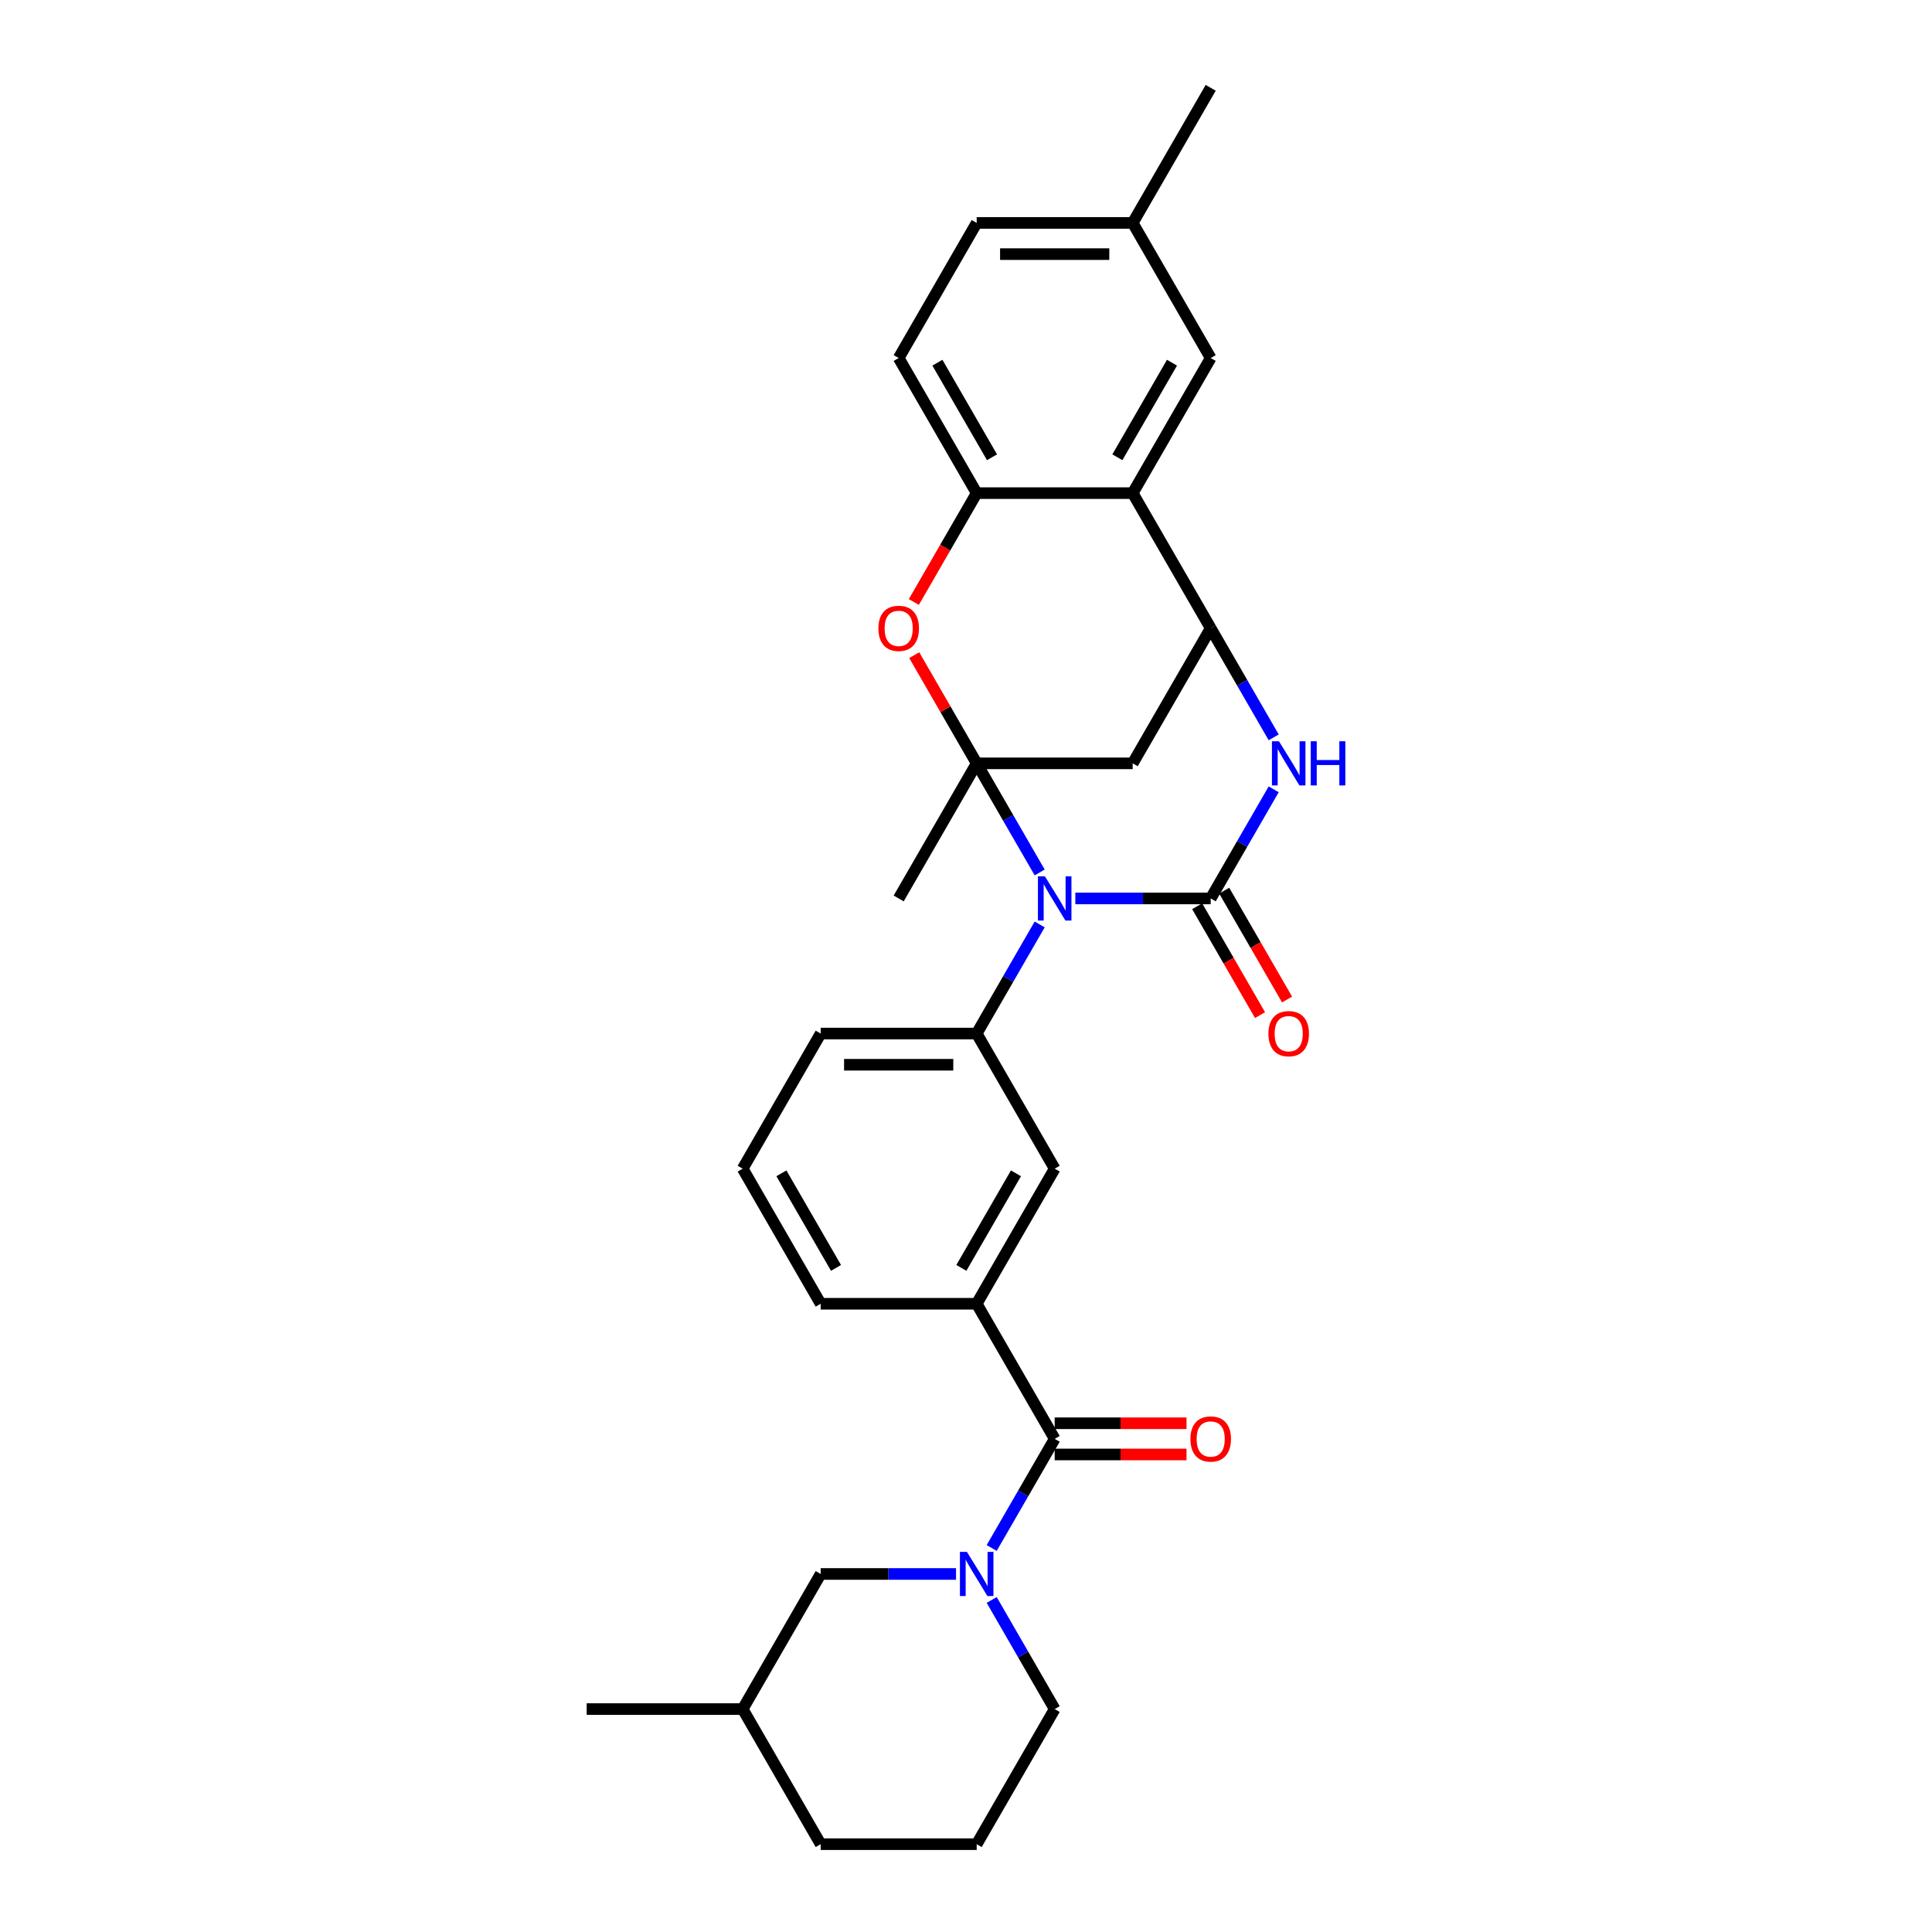 <?xml version='1.0' encoding='iso-8859-1'?>
<svg version='1.1' baseProfile='full'
              xmlns='http://www.w3.org/2000/svg'
                      xmlns:rdkit='http://www.rdkit.org/xml'
                      xmlns:xlink='http://www.w3.org/1999/xlink'
                  xml:space='preserve'
width='1000px' height='1000px' viewBox='0 0 1000 1000'>
<!-- END OF HEADER -->
<rect style='opacity:1.0;fill:#FFFFFF;stroke:none' width='1000' height='1000' x='0' y='0'> </rect>
<path class='bond-0' d='M 538.139,451.582 L 521.835,423.344' style='fill:none;fill-rule:evenodd;stroke:#0000FF;stroke-width:6px;stroke-linecap:butt;stroke-linejoin:miter;stroke-opacity:1' />
<path class='bond-0' d='M 521.835,423.344 L 505.531,395.105' style='fill:none;fill-rule:evenodd;stroke:#000000;stroke-width:6px;stroke-linecap:butt;stroke-linejoin:miter;stroke-opacity:1' />
<path class='bond-1' d='M 556.596,465.035 L 591.625,465.035' style='fill:none;fill-rule:evenodd;stroke:#0000FF;stroke-width:6px;stroke-linecap:butt;stroke-linejoin:miter;stroke-opacity:1' />
<path class='bond-1' d='M 591.625,465.035 L 626.654,465.035' style='fill:none;fill-rule:evenodd;stroke:#000000;stroke-width:6px;stroke-linecap:butt;stroke-linejoin:miter;stroke-opacity:1' />
<path class='bond-9' d='M 538.139,478.488 L 521.835,506.726' style='fill:none;fill-rule:evenodd;stroke:#0000FF;stroke-width:6px;stroke-linecap:butt;stroke-linejoin:miter;stroke-opacity:1' />
<path class='bond-9' d='M 521.835,506.726 L 505.531,534.965' style='fill:none;fill-rule:evenodd;stroke:#000000;stroke-width:6px;stroke-linecap:butt;stroke-linejoin:miter;stroke-opacity:1' />
<path class='bond-4' d='M 505.531,395.105 L 489.367,367.108' style='fill:none;fill-rule:evenodd;stroke:#000000;stroke-width:6px;stroke-linecap:butt;stroke-linejoin:miter;stroke-opacity:1' />
<path class='bond-4' d='M 489.367,367.108 L 473.204,339.112' style='fill:none;fill-rule:evenodd;stroke:#FF0000;stroke-width:6px;stroke-linecap:butt;stroke-linejoin:miter;stroke-opacity:1' />
<path class='bond-5' d='M 505.531,395.105 L 586.28,395.105' style='fill:none;fill-rule:evenodd;stroke:#000000;stroke-width:6px;stroke-linecap:butt;stroke-linejoin:miter;stroke-opacity:1' />
<path class='bond-18' d='M 505.531,395.105 L 465.157,465.035' style='fill:none;fill-rule:evenodd;stroke:#000000;stroke-width:6px;stroke-linecap:butt;stroke-linejoin:miter;stroke-opacity:1' />
<path class='bond-2' d='M 626.654,465.035 L 642.957,436.796' style='fill:none;fill-rule:evenodd;stroke:#000000;stroke-width:6px;stroke-linecap:butt;stroke-linejoin:miter;stroke-opacity:1' />
<path class='bond-2' d='M 642.957,436.796 L 659.261,408.558' style='fill:none;fill-rule:evenodd;stroke:#0000FF;stroke-width:6px;stroke-linecap:butt;stroke-linejoin:miter;stroke-opacity:1' />
<path class='bond-13' d='M 619.661,469.072 L 635.927,497.246' style='fill:none;fill-rule:evenodd;stroke:#000000;stroke-width:6px;stroke-linecap:butt;stroke-linejoin:miter;stroke-opacity:1' />
<path class='bond-13' d='M 635.927,497.246 L 652.193,525.421' style='fill:none;fill-rule:evenodd;stroke:#FF0000;stroke-width:6px;stroke-linecap:butt;stroke-linejoin:miter;stroke-opacity:1' />
<path class='bond-13' d='M 633.647,460.998 L 649.913,489.172' style='fill:none;fill-rule:evenodd;stroke:#000000;stroke-width:6px;stroke-linecap:butt;stroke-linejoin:miter;stroke-opacity:1' />
<path class='bond-13' d='M 649.913,489.172 L 666.179,517.346' style='fill:none;fill-rule:evenodd;stroke:#FF0000;stroke-width:6px;stroke-linecap:butt;stroke-linejoin:miter;stroke-opacity:1' />
<path class='bond-3' d='M 659.261,381.652 L 642.957,353.414' style='fill:none;fill-rule:evenodd;stroke:#0000FF;stroke-width:6px;stroke-linecap:butt;stroke-linejoin:miter;stroke-opacity:1' />
<path class='bond-3' d='M 642.957,353.414 L 626.654,325.175' style='fill:none;fill-rule:evenodd;stroke:#000000;stroke-width:6px;stroke-linecap:butt;stroke-linejoin:miter;stroke-opacity:1' />
<path class='bond-7' d='M 626.654,325.175 L 586.28,255.245' style='fill:none;fill-rule:evenodd;stroke:#000000;stroke-width:6px;stroke-linecap:butt;stroke-linejoin:miter;stroke-opacity:1' />
<path class='bond-30' d='M 626.654,325.175 L 586.28,395.105' style='fill:none;fill-rule:evenodd;stroke:#000000;stroke-width:6px;stroke-linecap:butt;stroke-linejoin:miter;stroke-opacity:1' />
<path class='bond-10' d='M 472.999,311.593 L 489.265,283.419' style='fill:none;fill-rule:evenodd;stroke:#FF0000;stroke-width:6px;stroke-linecap:butt;stroke-linejoin:miter;stroke-opacity:1' />
<path class='bond-10' d='M 489.265,283.419 L 505.531,255.245' style='fill:none;fill-rule:evenodd;stroke:#000000;stroke-width:6px;stroke-linecap:butt;stroke-linejoin:miter;stroke-opacity:1' />
<path class='bond-6' d='M 513.298,801.233 L 529.602,772.994' style='fill:none;fill-rule:evenodd;stroke:#0000FF;stroke-width:6px;stroke-linecap:butt;stroke-linejoin:miter;stroke-opacity:1' />
<path class='bond-6' d='M 529.602,772.994 L 545.905,744.755' style='fill:none;fill-rule:evenodd;stroke:#000000;stroke-width:6px;stroke-linecap:butt;stroke-linejoin:miter;stroke-opacity:1' />
<path class='bond-14' d='M 494.84,814.685 L 459.812,814.685' style='fill:none;fill-rule:evenodd;stroke:#0000FF;stroke-width:6px;stroke-linecap:butt;stroke-linejoin:miter;stroke-opacity:1' />
<path class='bond-14' d='M 459.812,814.685 L 424.783,814.685' style='fill:none;fill-rule:evenodd;stroke:#000000;stroke-width:6px;stroke-linecap:butt;stroke-linejoin:miter;stroke-opacity:1' />
<path class='bond-19' d='M 513.298,828.138 L 529.602,856.377' style='fill:none;fill-rule:evenodd;stroke:#0000FF;stroke-width:6px;stroke-linecap:butt;stroke-linejoin:miter;stroke-opacity:1' />
<path class='bond-19' d='M 529.602,856.377 L 545.905,884.615' style='fill:none;fill-rule:evenodd;stroke:#000000;stroke-width:6px;stroke-linecap:butt;stroke-linejoin:miter;stroke-opacity:1' />
<path class='bond-15' d='M 586.28,255.245 L 626.654,185.315' style='fill:none;fill-rule:evenodd;stroke:#000000;stroke-width:6px;stroke-linecap:butt;stroke-linejoin:miter;stroke-opacity:1' />
<path class='bond-15' d='M 578.35,236.68 L 606.612,187.729' style='fill:none;fill-rule:evenodd;stroke:#000000;stroke-width:6px;stroke-linecap:butt;stroke-linejoin:miter;stroke-opacity:1' />
<path class='bond-31' d='M 586.28,255.245 L 505.531,255.245' style='fill:none;fill-rule:evenodd;stroke:#000000;stroke-width:6px;stroke-linecap:butt;stroke-linejoin:miter;stroke-opacity:1' />
<path class='bond-8' d='M 545.905,744.755 L 505.531,674.825' style='fill:none;fill-rule:evenodd;stroke:#000000;stroke-width:6px;stroke-linecap:butt;stroke-linejoin:miter;stroke-opacity:1' />
<path class='bond-16' d='M 545.905,752.83 L 580.022,752.83' style='fill:none;fill-rule:evenodd;stroke:#000000;stroke-width:6px;stroke-linecap:butt;stroke-linejoin:miter;stroke-opacity:1' />
<path class='bond-16' d='M 580.022,752.83 L 614.138,752.83' style='fill:none;fill-rule:evenodd;stroke:#FF0000;stroke-width:6px;stroke-linecap:butt;stroke-linejoin:miter;stroke-opacity:1' />
<path class='bond-16' d='M 545.905,736.68 L 580.022,736.68' style='fill:none;fill-rule:evenodd;stroke:#000000;stroke-width:6px;stroke-linecap:butt;stroke-linejoin:miter;stroke-opacity:1' />
<path class='bond-16' d='M 580.022,736.68 L 614.138,736.68' style='fill:none;fill-rule:evenodd;stroke:#FF0000;stroke-width:6px;stroke-linecap:butt;stroke-linejoin:miter;stroke-opacity:1' />
<path class='bond-12' d='M 505.531,534.965 L 545.905,604.895' style='fill:none;fill-rule:evenodd;stroke:#000000;stroke-width:6px;stroke-linecap:butt;stroke-linejoin:miter;stroke-opacity:1' />
<path class='bond-22' d='M 505.531,534.965 L 424.783,534.965' style='fill:none;fill-rule:evenodd;stroke:#000000;stroke-width:6px;stroke-linecap:butt;stroke-linejoin:miter;stroke-opacity:1' />
<path class='bond-22' d='M 493.419,551.115 L 436.895,551.115' style='fill:none;fill-rule:evenodd;stroke:#000000;stroke-width:6px;stroke-linecap:butt;stroke-linejoin:miter;stroke-opacity:1' />
<path class='bond-17' d='M 505.531,255.245 L 465.157,185.315' style='fill:none;fill-rule:evenodd;stroke:#000000;stroke-width:6px;stroke-linecap:butt;stroke-linejoin:miter;stroke-opacity:1' />
<path class='bond-17' d='M 513.461,236.68 L 485.199,187.729' style='fill:none;fill-rule:evenodd;stroke:#000000;stroke-width:6px;stroke-linecap:butt;stroke-linejoin:miter;stroke-opacity:1' />
<path class='bond-11' d='M 505.531,674.825 L 545.905,604.895' style='fill:none;fill-rule:evenodd;stroke:#000000;stroke-width:6px;stroke-linecap:butt;stroke-linejoin:miter;stroke-opacity:1' />
<path class='bond-11' d='M 497.601,656.261 L 525.863,607.31' style='fill:none;fill-rule:evenodd;stroke:#000000;stroke-width:6px;stroke-linecap:butt;stroke-linejoin:miter;stroke-opacity:1' />
<path class='bond-32' d='M 505.531,674.825 L 424.783,674.825' style='fill:none;fill-rule:evenodd;stroke:#000000;stroke-width:6px;stroke-linecap:butt;stroke-linejoin:miter;stroke-opacity:1' />
<path class='bond-23' d='M 424.783,814.685 L 384.409,884.615' style='fill:none;fill-rule:evenodd;stroke:#000000;stroke-width:6px;stroke-linecap:butt;stroke-linejoin:miter;stroke-opacity:1' />
<path class='bond-20' d='M 626.654,185.315 L 586.28,115.385' style='fill:none;fill-rule:evenodd;stroke:#000000;stroke-width:6px;stroke-linecap:butt;stroke-linejoin:miter;stroke-opacity:1' />
<path class='bond-21' d='M 465.157,185.315 L 505.531,115.385' style='fill:none;fill-rule:evenodd;stroke:#000000;stroke-width:6px;stroke-linecap:butt;stroke-linejoin:miter;stroke-opacity:1' />
<path class='bond-26' d='M 545.905,884.615 L 505.531,954.545' style='fill:none;fill-rule:evenodd;stroke:#000000;stroke-width:6px;stroke-linecap:butt;stroke-linejoin:miter;stroke-opacity:1' />
<path class='bond-28' d='M 586.28,115.385 L 626.654,45.455' style='fill:none;fill-rule:evenodd;stroke:#000000;stroke-width:6px;stroke-linecap:butt;stroke-linejoin:miter;stroke-opacity:1' />
<path class='bond-33' d='M 586.28,115.385 L 505.531,115.385' style='fill:none;fill-rule:evenodd;stroke:#000000;stroke-width:6px;stroke-linecap:butt;stroke-linejoin:miter;stroke-opacity:1' />
<path class='bond-33' d='M 574.167,131.534 L 517.644,131.534' style='fill:none;fill-rule:evenodd;stroke:#000000;stroke-width:6px;stroke-linecap:butt;stroke-linejoin:miter;stroke-opacity:1' />
<path class='bond-25' d='M 424.783,534.965 L 384.409,604.895' style='fill:none;fill-rule:evenodd;stroke:#000000;stroke-width:6px;stroke-linecap:butt;stroke-linejoin:miter;stroke-opacity:1' />
<path class='bond-29' d='M 384.409,884.615 L 303.661,884.615' style='fill:none;fill-rule:evenodd;stroke:#000000;stroke-width:6px;stroke-linecap:butt;stroke-linejoin:miter;stroke-opacity:1' />
<path class='bond-34' d='M 384.409,884.615 L 424.783,954.545' style='fill:none;fill-rule:evenodd;stroke:#000000;stroke-width:6px;stroke-linecap:butt;stroke-linejoin:miter;stroke-opacity:1' />
<path class='bond-24' d='M 424.783,674.825 L 384.409,604.895' style='fill:none;fill-rule:evenodd;stroke:#000000;stroke-width:6px;stroke-linecap:butt;stroke-linejoin:miter;stroke-opacity:1' />
<path class='bond-24' d='M 432.713,656.261 L 404.451,607.31' style='fill:none;fill-rule:evenodd;stroke:#000000;stroke-width:6px;stroke-linecap:butt;stroke-linejoin:miter;stroke-opacity:1' />
<path class='bond-27' d='M 505.531,954.545 L 424.783,954.545' style='fill:none;fill-rule:evenodd;stroke:#000000;stroke-width:6px;stroke-linecap:butt;stroke-linejoin:miter;stroke-opacity:1' />
<path  class='atom-0' d='M 540.851 453.601
L 548.344 465.713
Q 549.087 466.908, 550.282 469.072
Q 551.477 471.236, 551.542 471.366
L 551.542 453.601
L 554.578 453.601
L 554.578 476.469
L 551.445 476.469
L 543.402 463.226
Q 542.466 461.676, 541.464 459.899
Q 540.495 458.123, 540.205 457.574
L 540.205 476.469
L 537.233 476.469
L 537.233 453.601
L 540.851 453.601
' fill='#0000FF'/>
<path  class='atom-3' d='M 661.973 383.671
L 669.466 395.783
Q 670.209 396.978, 671.404 399.142
Q 672.599 401.306, 672.664 401.436
L 672.664 383.671
L 675.7 383.671
L 675.7 406.539
L 672.567 406.539
L 664.525 393.296
Q 663.588 391.746, 662.587 389.969
Q 661.618 388.193, 661.327 387.644
L 661.327 406.539
L 658.355 406.539
L 658.355 383.671
L 661.973 383.671
' fill='#0000FF'/>
<path  class='atom-3' d='M 678.446 383.671
L 681.546 383.671
L 681.546 393.393
L 693.239 393.393
L 693.239 383.671
L 696.339 383.671
L 696.339 406.539
L 693.239 406.539
L 693.239 395.977
L 681.546 395.977
L 681.546 406.539
L 678.446 406.539
L 678.446 383.671
' fill='#0000FF'/>
<path  class='atom-5' d='M 454.66 325.239
Q 454.66 319.749, 457.373 316.68
Q 460.086 313.612, 465.157 313.612
Q 470.228 313.612, 472.941 316.68
Q 475.654 319.749, 475.654 325.239
Q 475.654 330.795, 472.909 333.96
Q 470.164 337.093, 465.157 337.093
Q 460.118 337.093, 457.373 333.96
Q 454.66 330.827, 454.66 325.239
M 465.157 334.509
Q 468.645 334.509, 470.519 332.184
Q 472.424 329.826, 472.424 325.239
Q 472.424 320.75, 470.519 318.489
Q 468.645 316.196, 465.157 316.196
Q 461.669 316.196, 459.763 318.457
Q 457.89 320.718, 457.89 325.239
Q 457.89 329.858, 459.763 332.184
Q 461.669 334.509, 465.157 334.509
' fill='#FF0000'/>
<path  class='atom-7' d='M 500.476 803.251
L 507.97 815.364
Q 508.713 816.559, 509.908 818.723
Q 511.103 820.887, 511.167 821.016
L 511.167 803.251
L 514.204 803.251
L 514.204 826.119
L 511.071 826.119
L 503.028 812.877
Q 502.091 811.326, 501.09 809.55
Q 500.121 807.773, 499.83 807.224
L 499.83 826.119
L 496.859 826.119
L 496.859 803.251
L 500.476 803.251
' fill='#0000FF'/>
<path  class='atom-14' d='M 656.531 535.03
Q 656.531 529.539, 659.244 526.47
Q 661.957 523.402, 667.028 523.402
Q 672.099 523.402, 674.812 526.47
Q 677.525 529.539, 677.525 535.03
Q 677.525 540.585, 674.78 543.75
Q 672.034 546.883, 667.028 546.883
Q 661.989 546.883, 659.244 543.75
Q 656.531 540.617, 656.531 535.03
M 667.028 544.3
Q 670.516 544.3, 672.39 541.974
Q 674.295 539.616, 674.295 535.03
Q 674.295 530.54, 672.39 528.279
Q 670.516 525.986, 667.028 525.986
Q 663.54 525.986, 661.634 528.247
Q 659.76 530.508, 659.76 535.03
Q 659.76 539.648, 661.634 541.974
Q 663.54 544.3, 667.028 544.3
' fill='#FF0000'/>
<path  class='atom-17' d='M 616.156 744.82
Q 616.156 739.329, 618.87 736.261
Q 621.583 733.192, 626.654 733.192
Q 631.725 733.192, 634.438 736.261
Q 637.151 739.329, 637.151 744.82
Q 637.151 750.375, 634.406 753.541
Q 631.66 756.674, 626.654 756.674
Q 621.615 756.674, 618.87 753.541
Q 616.156 750.408, 616.156 744.82
M 626.654 754.09
Q 630.142 754.09, 632.015 751.764
Q 633.921 749.406, 633.921 744.82
Q 633.921 740.33, 632.015 738.069
Q 630.142 735.776, 626.654 735.776
Q 623.165 735.776, 621.26 738.037
Q 619.386 740.298, 619.386 744.82
Q 619.386 749.439, 621.26 751.764
Q 623.165 754.09, 626.654 754.09
' fill='#FF0000'/>
</svg>
